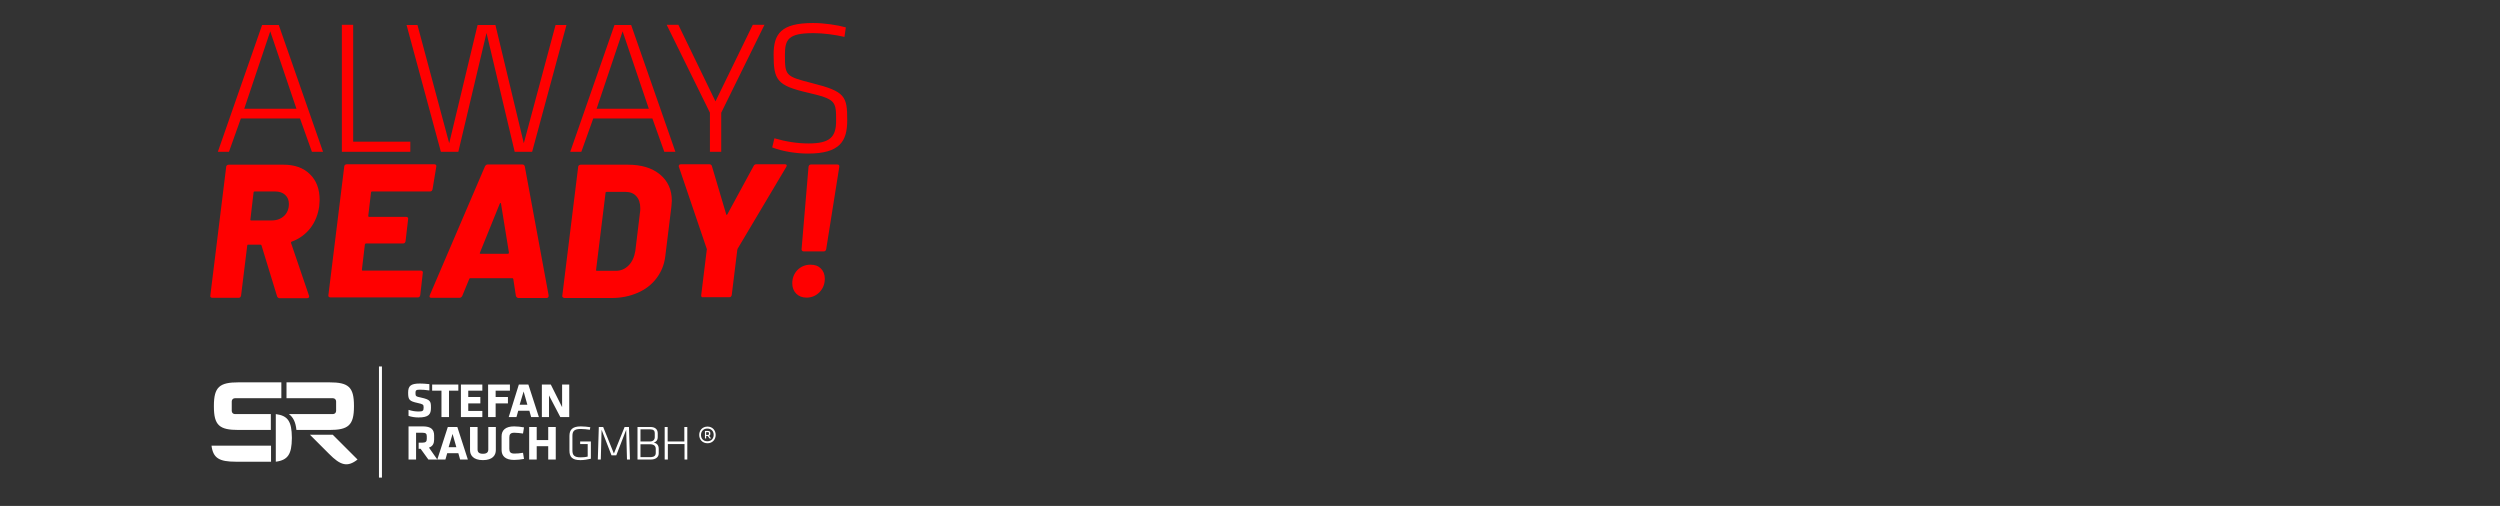 <?xml version="1.0" encoding="utf-8"?>
<!-- Generator: Adobe Illustrator 24.3.0, SVG Export Plug-In . SVG Version: 6.00 Build 0)  -->
<svg width="1260px" height="255px" version="1.1" xmlns:serif="http://www.serif.com/"
	 xmlns="http://www.w3.org/2000/svg" xmlns:xlink="http://www.w3.org/1999/xlink" x="0px" y="0px" viewBox="0 0 1260 255"
	 style="enable-background:new 0 0 1260 255;" xml:space="preserve">
<rect x="0" y="0" width="1260" height="255" fill="#333333" stroke="none"/>
<style type="text/css">
	.st0{enable-background:new    ;}
	.st1{fill:#FF0000;}
	.st2{fill:#FFFFFF;}
</style>
<g class="st0">
	<path class="st1" d="M151.2,59.7h-29.8l-6,16.8h-5.6l22.3-63.9h8.4l22.3,63.9h-5.6L151.2,59.7z M123.1,54.8h26.3l-13.2-39
		L123.1,54.8z"/>
	<path class="st1" d="M178,71.4h28.8v5.1h-34.5V12.5h5.7V71.4z"/>
	<path class="st1" d="M245.2,16.6L231,76.5h-8.8l-17.3-63.9h5.5l16,59.6l14.3-59.6h9l14.3,59.6l16-59.6h5.5l-17.3,63.9h-8.8
		L245.2,16.6z"/>
	<path class="st1" d="M328.8,59.7H299l-6,16.8h-5.6l22.3-63.9h8.4l22.3,63.9h-5.6L328.8,59.7z M300.7,54.8H327l-13.2-39L300.7,54.8z
		"/>
	<path class="st1" d="M360.6,51.1l18.8-38.6h5.9l-21.8,44.3v19.7h-5.7V56.8l-21.8-44.3h5.9L360.6,51.1z"/>
	<path class="st1" d="M407.2,77.4c-5.6,0-12.6-1-18-3.1l1.1-4.6c5.8,1.7,11.6,2.6,17.2,2.6c10.9,0,13.9-3.3,13.9-11.4
		c0-9.9-0.1-10.9-14.3-14.2c-15.5-3.6-17.2-6.3-17.2-19.2c0-10.5,3.8-15.9,19.9-15.9c5.6,0,12.2,1,16.5,2.2l-0.7,4.8
		c-4.7-1.1-10.7-1.9-15.6-1.9c-12.7,0-14.4,3.1-14.4,11c0,10.4,0.3,10.8,13.7,14.2C426,46.1,427,48.5,427,60.6
		C427,71.1,423.4,77.4,407.2,77.4z"/>
</g>
<g class="st0">
	<path class="st1" d="M139.6,149.2l-7.8-25.5c-0.1-0.3-0.3-0.4-0.6-0.4h-6.1c-0.3,0-0.5,0.2-0.5,0.5l-3.1,25.2
		c-0.1,0.3-0.2,0.6-0.4,0.8c-0.2,0.2-0.5,0.3-0.8,0.3H107c-0.3,0-0.6-0.1-0.8-0.3c-0.2-0.2-0.3-0.5-0.2-0.8l8-64.9
		c0-0.3,0.1-0.6,0.4-0.8c0.3-0.2,0.5-0.3,0.9-0.3h27.6c5.6,0,10.1,1.6,13.3,4.8c3.3,3.2,4.9,7.5,4.9,13c0,0.6-0.1,1.7-0.2,3.1
		c-0.6,4.3-2.1,8-4.5,11.1c-2.4,3.1-5.6,5.4-9.4,6.8c-0.3,0.1-0.4,0.4-0.3,0.7l9,26.4c0.1,0.1,0.1,0.3,0.1,0.5
		c0,0.6-0.4,0.9-1.2,0.9h-13.9C140.2,150.1,139.7,149.8,139.6,149.2z M127.8,97l-1.6,13.6c-0.1,0.3,0,0.5,0.4,0.5H137
		c2.5,0,4.6-0.8,6.2-2.3c1.6-1.5,2.4-3.6,2.4-6c0-1.9-0.6-3.4-1.9-4.6c-1.2-1.1-2.9-1.7-5-1.7h-10.3C128,96.5,127.8,96.7,127.8,97z"
		/>
	<path class="st1" d="M217.6,96.2c-0.2,0.2-0.5,0.3-0.8,0.3h-29.2c-0.4,0-0.6,0.2-0.6,0.5l-1.4,11.8c0,0.3,0.1,0.5,0.4,0.5h18.7
		c0.3,0,0.6,0.1,0.8,0.3c0.2,0.2,0.3,0.5,0.2,0.8l-1.3,11.2c-0.1,0.3-0.2,0.6-0.4,0.8c-0.2,0.2-0.5,0.3-0.8,0.3h-18.7
		c-0.3,0-0.4,0.2-0.6,0.5l-1.5,12.7c0,0.3,0.1,0.5,0.4,0.5h29.3c0.3,0,0.6,0.1,0.8,0.3c0.2,0.2,0.3,0.5,0.2,0.8l-1.3,11.3
		c-0.1,0.3-0.2,0.6-0.4,0.8c-0.2,0.2-0.5,0.3-0.8,0.3h-44.1c-0.3,0-0.6-0.1-0.8-0.3c-0.2-0.2-0.3-0.5-0.2-0.8l8-64.9
		c0-0.3,0.1-0.6,0.4-0.8c0.3-0.2,0.5-0.3,0.9-0.3h44.1c0.3,0,0.6,0.1,0.8,0.3c0.2,0.2,0.3,0.5,0.2,0.8L218,95.4
		C217.9,95.7,217.8,96,217.6,96.2z"/>
	<path class="st1" d="M260.4,149.8c-0.2-0.2-0.3-0.4-0.4-0.7l-1.3-8.5c-0.1-0.3-0.3-0.4-0.5-0.4H237c-0.2,0-0.4,0.1-0.5,0.4
		l-3.5,8.5c-0.3,0.6-0.8,1-1.4,1h-14.2c-0.4,0-0.7-0.1-0.8-0.3c-0.2-0.2-0.1-0.6,0-1l27.8-64.9c0.3-0.6,0.8-1,1.3-1h17.6
		c0.6,0,1,0.3,1.2,1l12,64.9v0.4c0,0.6-0.4,1-1.1,1h-14.3C260.9,150.1,260.6,150,260.4,149.8z M242.2,127.9H256
		c0.3,0,0.5-0.2,0.5-0.6l-4-24.7c-0.1-0.3-0.2-0.4-0.3-0.3c-0.1,0-0.2,0.1-0.3,0.3l-10,24.7C241.7,127.7,241.8,127.9,242.2,127.9z"
		/>
	<path class="st1" d="M283.6,149.8c-0.2-0.2-0.3-0.5-0.2-0.8l8-64.9c0-0.3,0.1-0.6,0.4-0.8c0.3-0.2,0.5-0.3,0.9-0.3h23.7
		c6.8,0,12.2,1.6,16.2,4.9c4,3.3,6,7.7,6,13.3c0,0.6-0.1,1.5-0.2,2.8l-3.1,25.2c-0.5,4.2-2,7.8-4.4,11c-2.4,3.2-5.6,5.7-9.6,7.4
		c-3.9,1.7-8.3,2.6-13.2,2.6h-23.7C284.1,150.1,283.8,150,283.6,149.8z M300.8,136.5h9.6c2.5,0,4.6-0.9,6.4-2.7
		c1.8-1.8,2.9-4.3,3.4-7.3l2.4-19.8c0.1-0.4,0.1-1.1,0.1-1.8c0-2.6-0.7-4.6-2-6c-1.3-1.5-3.2-2.2-5.5-2.2h-9.4
		c-0.4,0-0.6,0.2-0.6,0.5l-4.8,39C300.4,136.3,300.6,136.5,300.8,136.5z"/>
	<path class="st1" d="M353.6,149.6c-0.2-0.2-0.3-0.5-0.2-0.8l2.8-22.8c0.1-0.2,0.1-0.4,0-0.6l-14-41.2c-0.1-0.1-0.1-0.3-0.1-0.5
		c0-0.6,0.4-0.9,1.1-0.9h14.4c0.6,0,1,0.3,1.2,0.9l7.2,24.3c0.1,0.4,0.3,0.4,0.6,0l13.2-24.3c0.3-0.6,0.7-0.9,1.3-0.9h14.5
		c0.4,0,0.7,0.1,0.8,0.3c0.2,0.2,0.1,0.6-0.1,1l-24.5,41.2l-0.2,0.6l-2.8,22.8c-0.1,0.3-0.2,0.6-0.4,0.8c-0.2,0.2-0.5,0.3-0.8,0.3
		h-13.2C354.1,149.9,353.8,149.8,353.6,149.6z"/>
	<path class="st1" d="M401.3,148c-1.3-1.3-2-3.1-2-5.2c0-2.7,0.9-4.9,2.6-6.7c1.8-1.8,4-2.7,6.6-2.7c2.2,0,3.9,0.6,5.2,1.9
		c1.3,1.3,2,3,2,5.2c0,2.7-0.9,4.9-2.7,6.8c-1.8,1.8-4,2.7-6.5,2.7C404.3,150,402.6,149.3,401.3,148z M404.2,126.3
		c-0.2-0.2-0.3-0.5-0.2-0.8l3.5-41.5c0.1-0.3,0.2-0.6,0.4-0.8c0.2-0.2,0.5-0.3,0.8-0.3H422c0.8,0,1.1,0.4,1,1.2l-6.6,41.5
		c-0.1,0.3-0.2,0.6-0.4,0.8c-0.2,0.2-0.5,0.3-0.8,0.3H405C404.7,126.7,404.4,126.6,404.2,126.3z"/>
</g>
<g>
	<path class="st2" d="M261.5,193.8h2.2h0.4h2.2l5.3,16.4h-3.9l-0.9-3.2h-3l-2.6,0l-0.9,3.2h-3.9L261.5,193.8z M263.9,197.3l-2,6.7
		h2.1h1.8L263.9,197.3z M249.8,203.3v6.9h-3.8v-16.4H257v3.1h-7.2v3.2h6.2v3.2H249.8z M243.1,207.1v3.1h-10.8v-16.4h10.8v3.1h-7.1
		v3.2h6.1v3.2h-6.1v3.8H243.1z M212.3,200.4c4.6,1,4.9,1.9,4.9,4.9l0,0.3c0,3.2-1.1,4.8-6.3,4.8c-1.8,0-3.6-0.3-5-0.8v-3l0.1,0
		c1.6,0.5,3.2,0.8,5,0.8c2.1,0,2.5-0.4,2.5-1.9l0-0.3c0-1.3-0.3-1.5-3-2.1c-4.2-0.9-4.8-1.6-4.8-5.2c0-3.3,1.2-4.6,5.9-4.6
		c1.4,0,2.7,0.1,4.8,0.3v3.2c-2.1-0.3-3.2-0.4-4.8-0.4c-1.8,0-2.2,0.3-2.2,1.6C209.4,199.8,209.6,199.8,212.3,200.4 M231,193.8v3.1
		h-4.7v13.3h-3.8v-13.3h-4.7v-3.1H231z M276.7,199.3v10.9h-3.6v-16.4h4.5l5.7,11.4v-11.4h3.6v16.4h-4.5L276.7,199.3z M259.2,218.1
		c-2,0-2.5,0.9-2.5,2.4v5.7c0,1.5,0.5,2.4,2.5,2.4c1.2,0,2.9-0.1,4.4-0.4l0.5,3.1c-1.7,0.3-3.2,0.5-5,0.5c-4.4,0-6.3-2-6.3-5v-6.9
		c0-3,1.9-5,6.3-5c1.7,0,3.3,0.2,5,0.5l-0.5,3.1C262.2,218.3,260.5,218.1,259.2,218.1 M246.1,226.5v-11.3h3.8v11.7
		c0,2.5-1.6,5-6.5,5s-6.5-2.5-6.5-5v-11.7h3.8v11.3c0,1.4,0.7,2.2,2.7,2.2S246.1,227.9,246.1,226.5 M280.1,215.2v16.4h-3.8v-6.7
		h-5.8v6.7h-3.8v-16.4h3.8v6.6h5.8v-6.6H280.1z M220.4,231.6h-4.5l-3.9-5.4H211v-3.1h1.9c1.7,0,2.2-0.6,2.2-1.9v-1.3
		c0-1.3-0.5-1.8-2.2-1.8h-3.2v13.5h-3.8v-16.7h7.2c4.2,0,5.7,1.6,5.7,4.6v2c0,1.9-0.6,3.4-2.6,4.1L220.4,231.6l5.3-16.4h2.2h0.4h2.2
		l5.3,16.4h-3.9l-0.9-3.2h-3l-2.6,0l-0.9,3.2H220.4z M228.1,218.7l-2,6.7h2.1h1.8L228.1,218.7z M357.3,218.3c0-0.4-0.2-0.5-0.6-0.5
		h-0.8v1.4h0.8c0.4,0,0.6-0.2,0.6-0.4V218.3z M357.6,221l-0.9-1.3h-0.8v1.3h-0.6v-3.8h1.5c0.8,0,1.2,0.4,1.2,1v0.5
		c0,0.4-0.1,0.7-0.6,0.9l1,1.4H357.6z M353.3,219.2c0,1.8,1.1,3.2,3.2,3.2c2.1,0,3.2-1.5,3.2-3.2c0-1.8-1.1-3.2-3.2-3.2
		C354.4,216,353.3,217.5,353.3,219.2 M352.4,219.2c0-2.3,1.6-4.2,4.2-4.2c2.5,0,4.1,1.9,4.1,4.2c0,2.3-1.6,4.2-4.1,4.2
		C354,223.4,352.4,221.5,352.4,219.2 M192.5,240.7H191v-56h1.5V240.7z M149.4,216.7c-0.4-3.9-1.6-6.4-3.8-8h22.2
		c0.9,0,1.6-0.7,1.6-1.6v-4.8c0-0.9-0.7-1.6-1.6-1.6l-23.4,0v-8h21.6c9.6,0,12.4,2.3,12.4,11.8v0.4c0,9.5-2.9,11.8-12.4,11.8H149.4z
		 M139,208.7c6.2,0.8,8,3.8,8.1,11.7v0.6c-0.1,7.8-1.9,10.9-8.1,11.7V208.7z M118.4,200.7c-0.9,0-1.6,0.7-1.6,1.6v4.8
		c0,0.9,0.7,1.6,1.6,1.6h18.1v8h-16.3c-9.6,0-12.4-2.3-12.4-11.8v-0.4c0-9.5,2.9-11.8,12.4-11.8h21.6v8L118.4,200.7z M136.6,224.6
		v8.1h-17.8c-8.3,0-11.4-1.8-12.2-8.1H136.6z M165.8,228.7l-9.6-9.6h11.5l12.5,12.5C175.1,235.6,171.6,234.6,165.8,228.7
		 M346.5,231.6h-1.5v-7.8h-8.4v7.8H335v-16.4h1.5v7.3h8.4v-7.3h1.5V231.6z M316,231.6l-0.4-15l-5,12.9h-2.4l-5-12.9l-0.4,15h-1.5
		l0.5-16.4h2.2l5.4,13.4l5.4-13.4h2.2l0.5,16.4H316z M328.1,231.6h-6.8v-16.4h6.5c2.3,0,3.7,1.1,3.7,3.2v2c0,1.3-0.6,2.2-2,2.7
		c1.4,0.2,2.5,1.2,2.5,3.1v2.1C332.1,230.5,330.3,231.6,328.1,231.6 M330.5,228.3v-2.1c0-1.4-0.9-2.3-2.9-2.3h-4.8v6.5h5.3
		C329.7,230.3,330.5,229.6,330.5,228.3 M330,220.3v-2.1c0-1.1-0.7-1.8-2.2-1.8h-5v6.1h4.5C329.2,222.6,330,221.6,330,220.3
		 M296.3,223.8h-3.9v-1.3h5.4v8.7c-1.6,0.4-3.6,0.7-5.3,0.7c-4.2,0-5.5-1.7-5.5-4.8v-7.4c0-3.1,1.5-4.8,5.7-4.8
		c1.5,0,3.5,0.2,4.8,0.4l-0.2,1.3c-1.5-0.2-3.1-0.4-4.6-0.4c-3.2,0-4.2,1-4.2,3.5v7.3c0,2.4,0.9,3.5,4.1,3.5c1.1,0,2.6-0.1,3.6-0.4
		V223.8z"/>
</g>
</svg>
